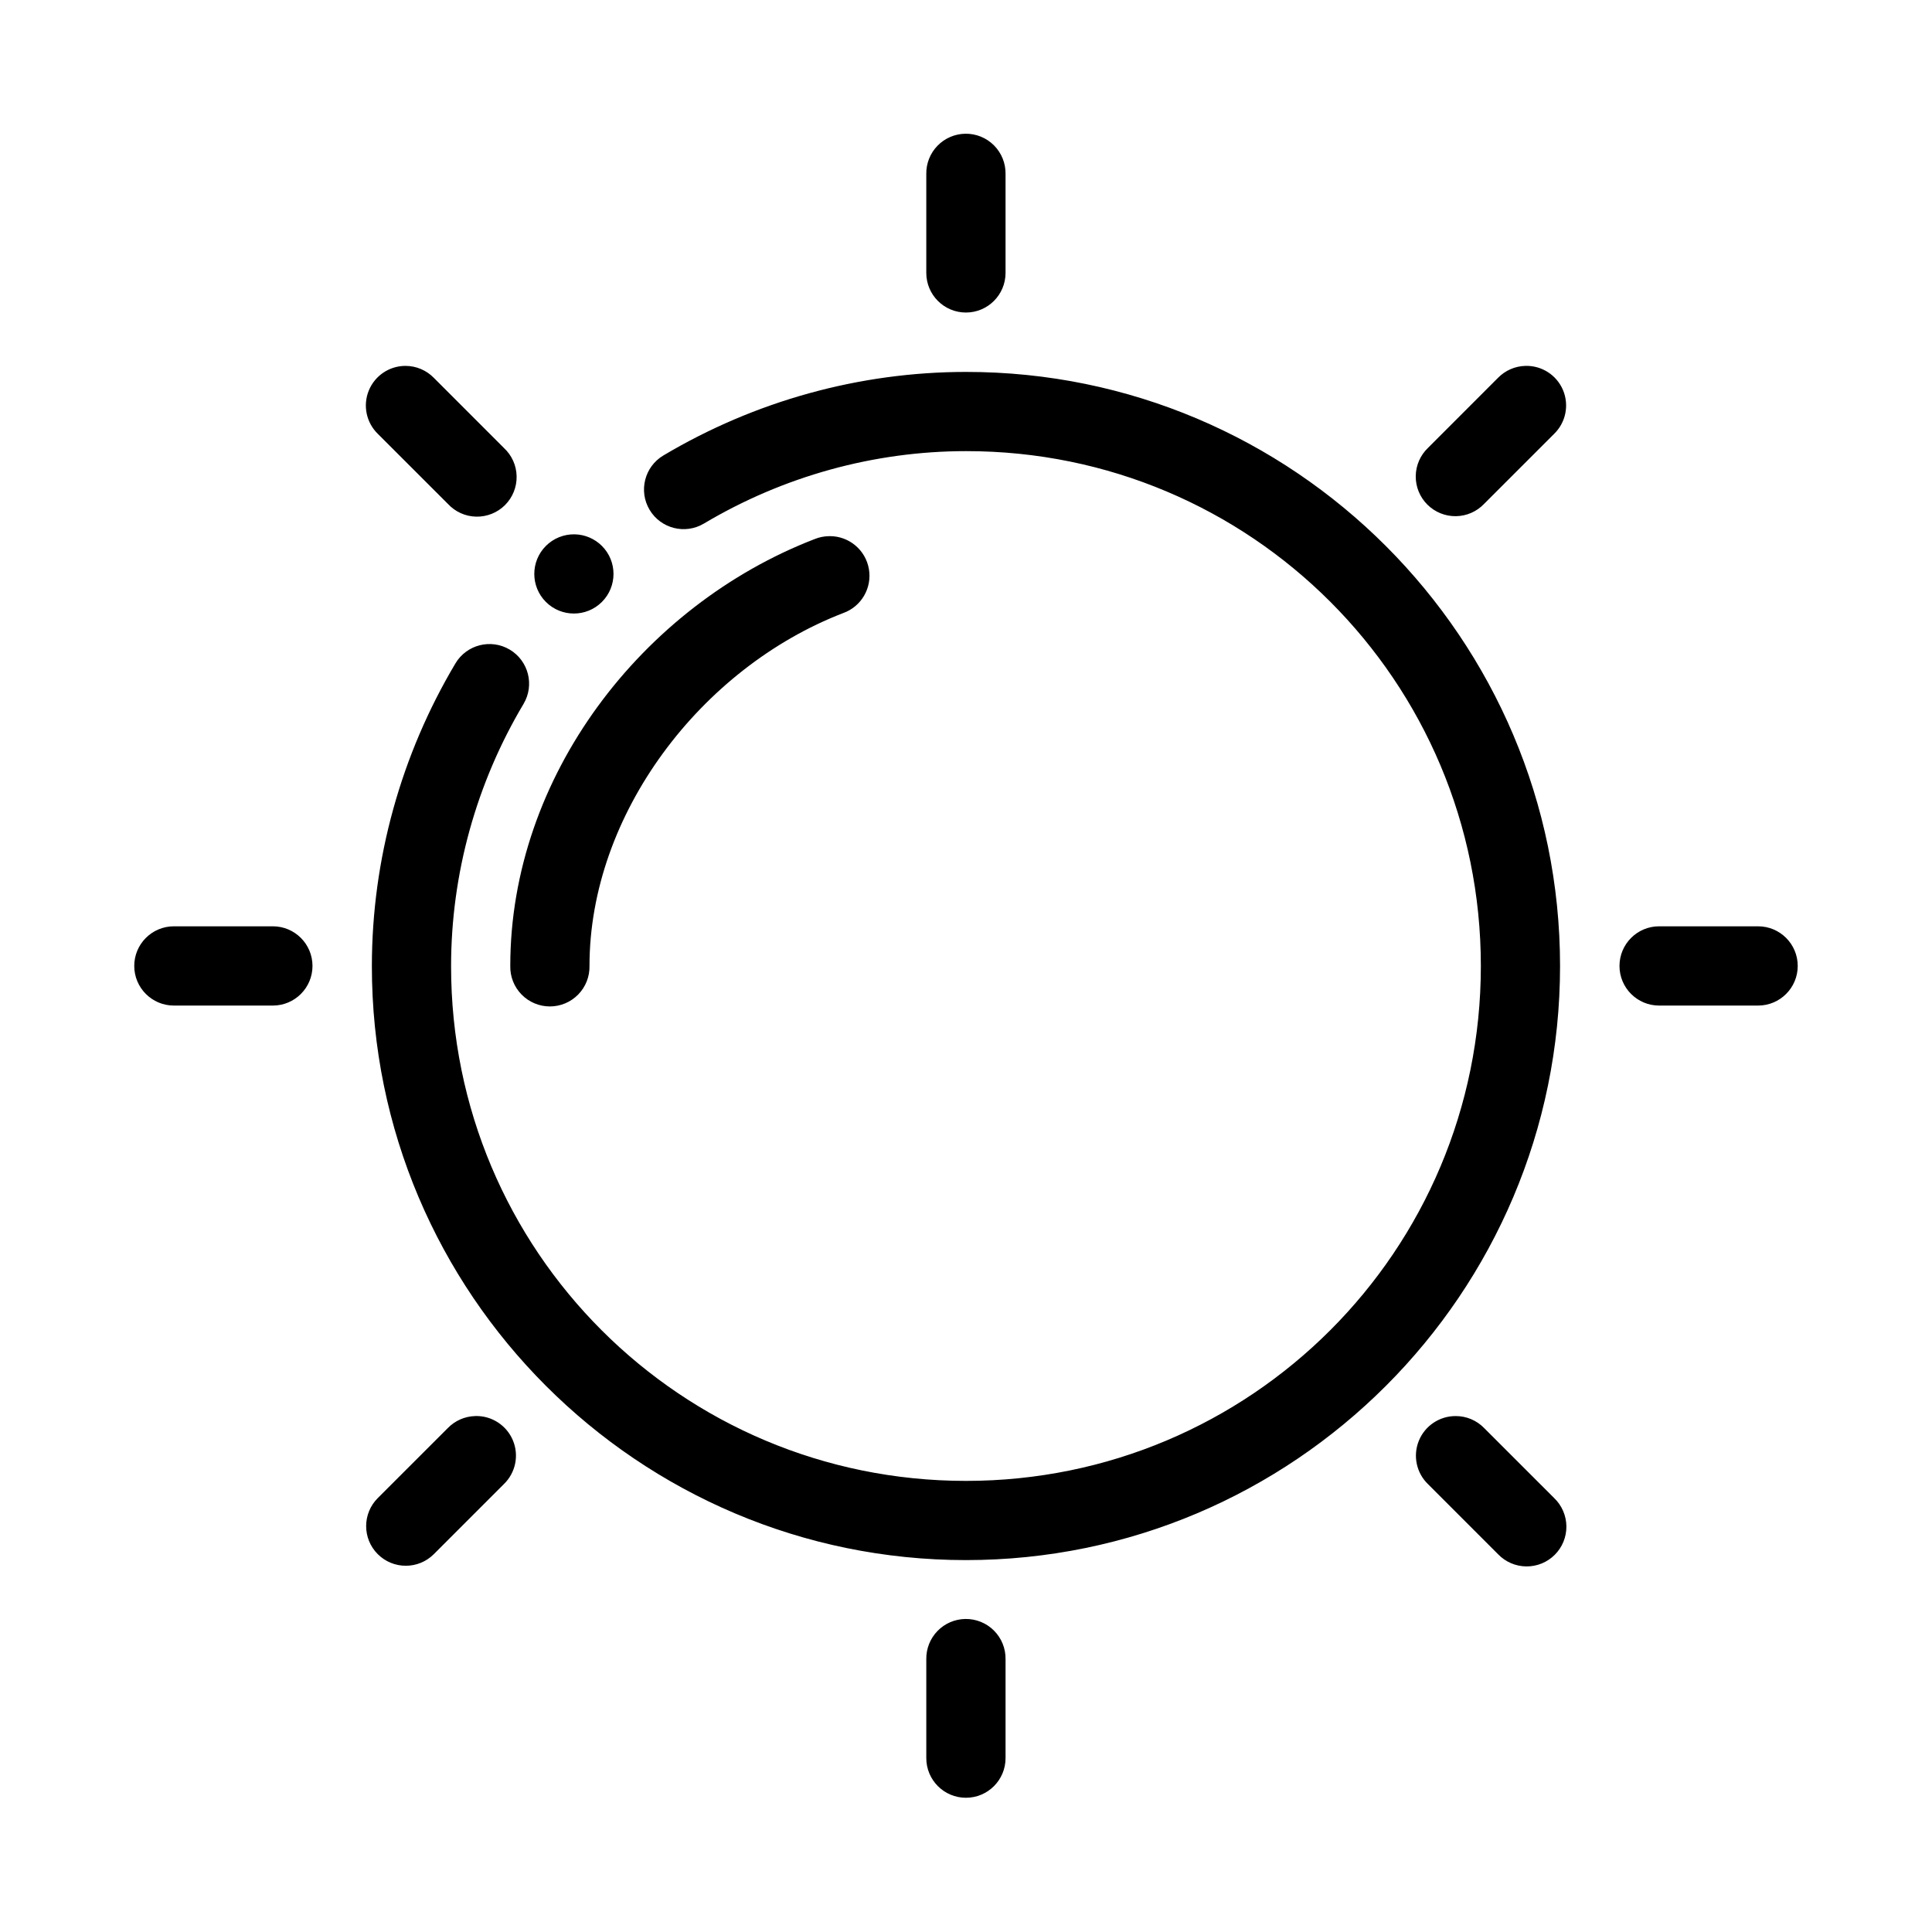 <?xml version="1.0" encoding="UTF-8"?>
<!-- Uploaded to: ICON Repo, www.svgrepo.com, Generator: ICON Repo Mixer Tools -->
<svg fill="#000000" width="800px" height="800px" version="1.1" viewBox="144 144 512 512" xmlns="http://www.w3.org/2000/svg">
 <path d="m399.82 179.44c-2.785 0.043-5.438 1.188-7.375 3.184-1.941 1.996-3.008 4.684-2.969 7.469v26.227c0 5.801 4.703 10.504 10.504 10.504 5.797 0 10.5-4.703 10.5-10.504v-26.227c0.043-2.84-1.07-5.574-3.078-7.582-2.008-2.008-4.742-3.113-7.582-3.07zm-148.37 61.523c-4.266 0-8.109 2.586-9.719 6.539s-0.664 8.488 2.391 11.469l18.562 18.551c1.938 2.109 4.648 3.336 7.508 3.394 2.863 0.062 5.625-1.051 7.648-3.07 2.019-2.023 3.133-4.785 3.07-7.648-0.059-2.859-1.285-5.57-3.394-7.508l-18.551-18.562c-1.977-2.023-4.684-3.164-7.516-3.164zm296.79 0c-2.738 0.07-5.336 1.207-7.25 3.164l-18.551 18.562c-2.047 1.957-3.223 4.656-3.254 7.488-0.031 2.828 1.082 5.555 3.086 7.555 2.008 1.996 4.734 3.102 7.566 3.062 2.828-0.039 5.527-1.219 7.473-3.273l18.555-18.551c3.098-3.019 4.023-7.629 2.34-11.609-1.688-3.984-5.644-6.523-9.965-6.398zm-148.26 1.598c-28.25 0.016-55.941 7.719-80.188 22.148-4.981 2.969-6.613 9.41-3.648 14.391 2.969 4.984 9.41 6.617 14.391 3.652 21.031-12.52 45.027-19.188 69.465-19.199 75.477-0.043 136.44 60.965 136.44 136.45 0 75.48-60.965 136.45-136.45 136.45-75.484 0-136.49-60.961-136.45-136.44 0.012-24.438 6.68-48.434 19.199-69.465 2.965-4.981 1.332-11.422-3.652-14.391-4.981-2.965-11.422-1.332-14.391 3.648-14.43 24.246-22.133 51.938-22.148 80.188-0.047 86.836 70.613 157.45 157.44 157.45 86.824 0 157.44-70.613 157.44-157.44 0-86.828-70.613-157.49-157.45-157.44zm-103.74 43.039c-2.836-0.039-5.566 1.07-7.574 3.074-4.098 4.102-4.098 10.746 0 14.844 4.102 4.098 10.746 4.098 14.844 0s4.098-10.742 0-14.844c-1.93-1.93-4.539-3.035-7.269-3.074zm67.641 0.48c-0.082 0.004-0.164 0.008-0.246 0.012-1.285 0.023-2.559 0.285-3.75 0.77-45.73 17.652-80.656 62.926-80.656 113.12-0.062 2.824 1.012 5.555 2.988 7.574 1.977 2.019 4.68 3.16 7.508 3.16 2.824 0 5.527-1.141 7.504-3.16s3.055-4.75 2.992-7.574c0-40.215 29.547-78.969 67.219-93.508 4.82-1.715 7.703-6.656 6.824-11.695-0.879-5.039-5.266-8.715-10.383-8.695zm-173.8 103.4c-5.801 0-10.504 4.703-10.504 10.504 0 5.797 4.703 10.5 10.504 10.5h26.227c5.801 0 10.504-4.703 10.504-10.5 0-5.801-4.703-10.504-10.504-10.504zm393.6 0c-5.797 0-10.5 4.703-10.5 10.504 0 5.797 4.703 10.5 10.5 10.5h26.23c5.801 0 10.504-4.703 10.504-10.5 0-5.801-4.703-10.504-10.504-10.504zm-313.7 129.78c-0.031 0.004-0.062 0.008-0.094 0.012-2.723 0.082-5.309 1.223-7.207 3.176l-18.562 18.551c-4.106 4.102-4.113 10.754-0.016 14.859 4.102 4.106 10.75 4.113 14.859 0.016l18.551-18.555c3.121-3 4.082-7.609 2.414-11.605-1.668-3.996-5.617-6.559-9.945-6.453zm259.78 0.012c-4.285-0.012-8.148 2.582-9.758 6.551-1.609 3.973-0.645 8.523 2.438 11.496l18.551 18.555c1.957 2.043 4.656 3.211 7.484 3.242s5.551-1.078 7.551-3.082c2.004-2 3.113-4.723 3.082-7.551s-1.199-5.527-3.242-7.484l-18.555-18.551c-1.98-2.039-4.707-3.188-7.551-3.176zm-129.94 53.77c-2.785 0.043-5.438 1.188-7.375 3.184-1.941 1.996-3.008 4.684-2.969 7.465v26.23c0 5.801 4.703 10.504 10.504 10.504 5.797 0 10.5-4.703 10.5-10.504v-26.23c0.043-2.836-1.07-5.57-3.078-7.578s-4.742-3.113-7.582-3.07z" fill-rule="evenodd"/>
</svg>